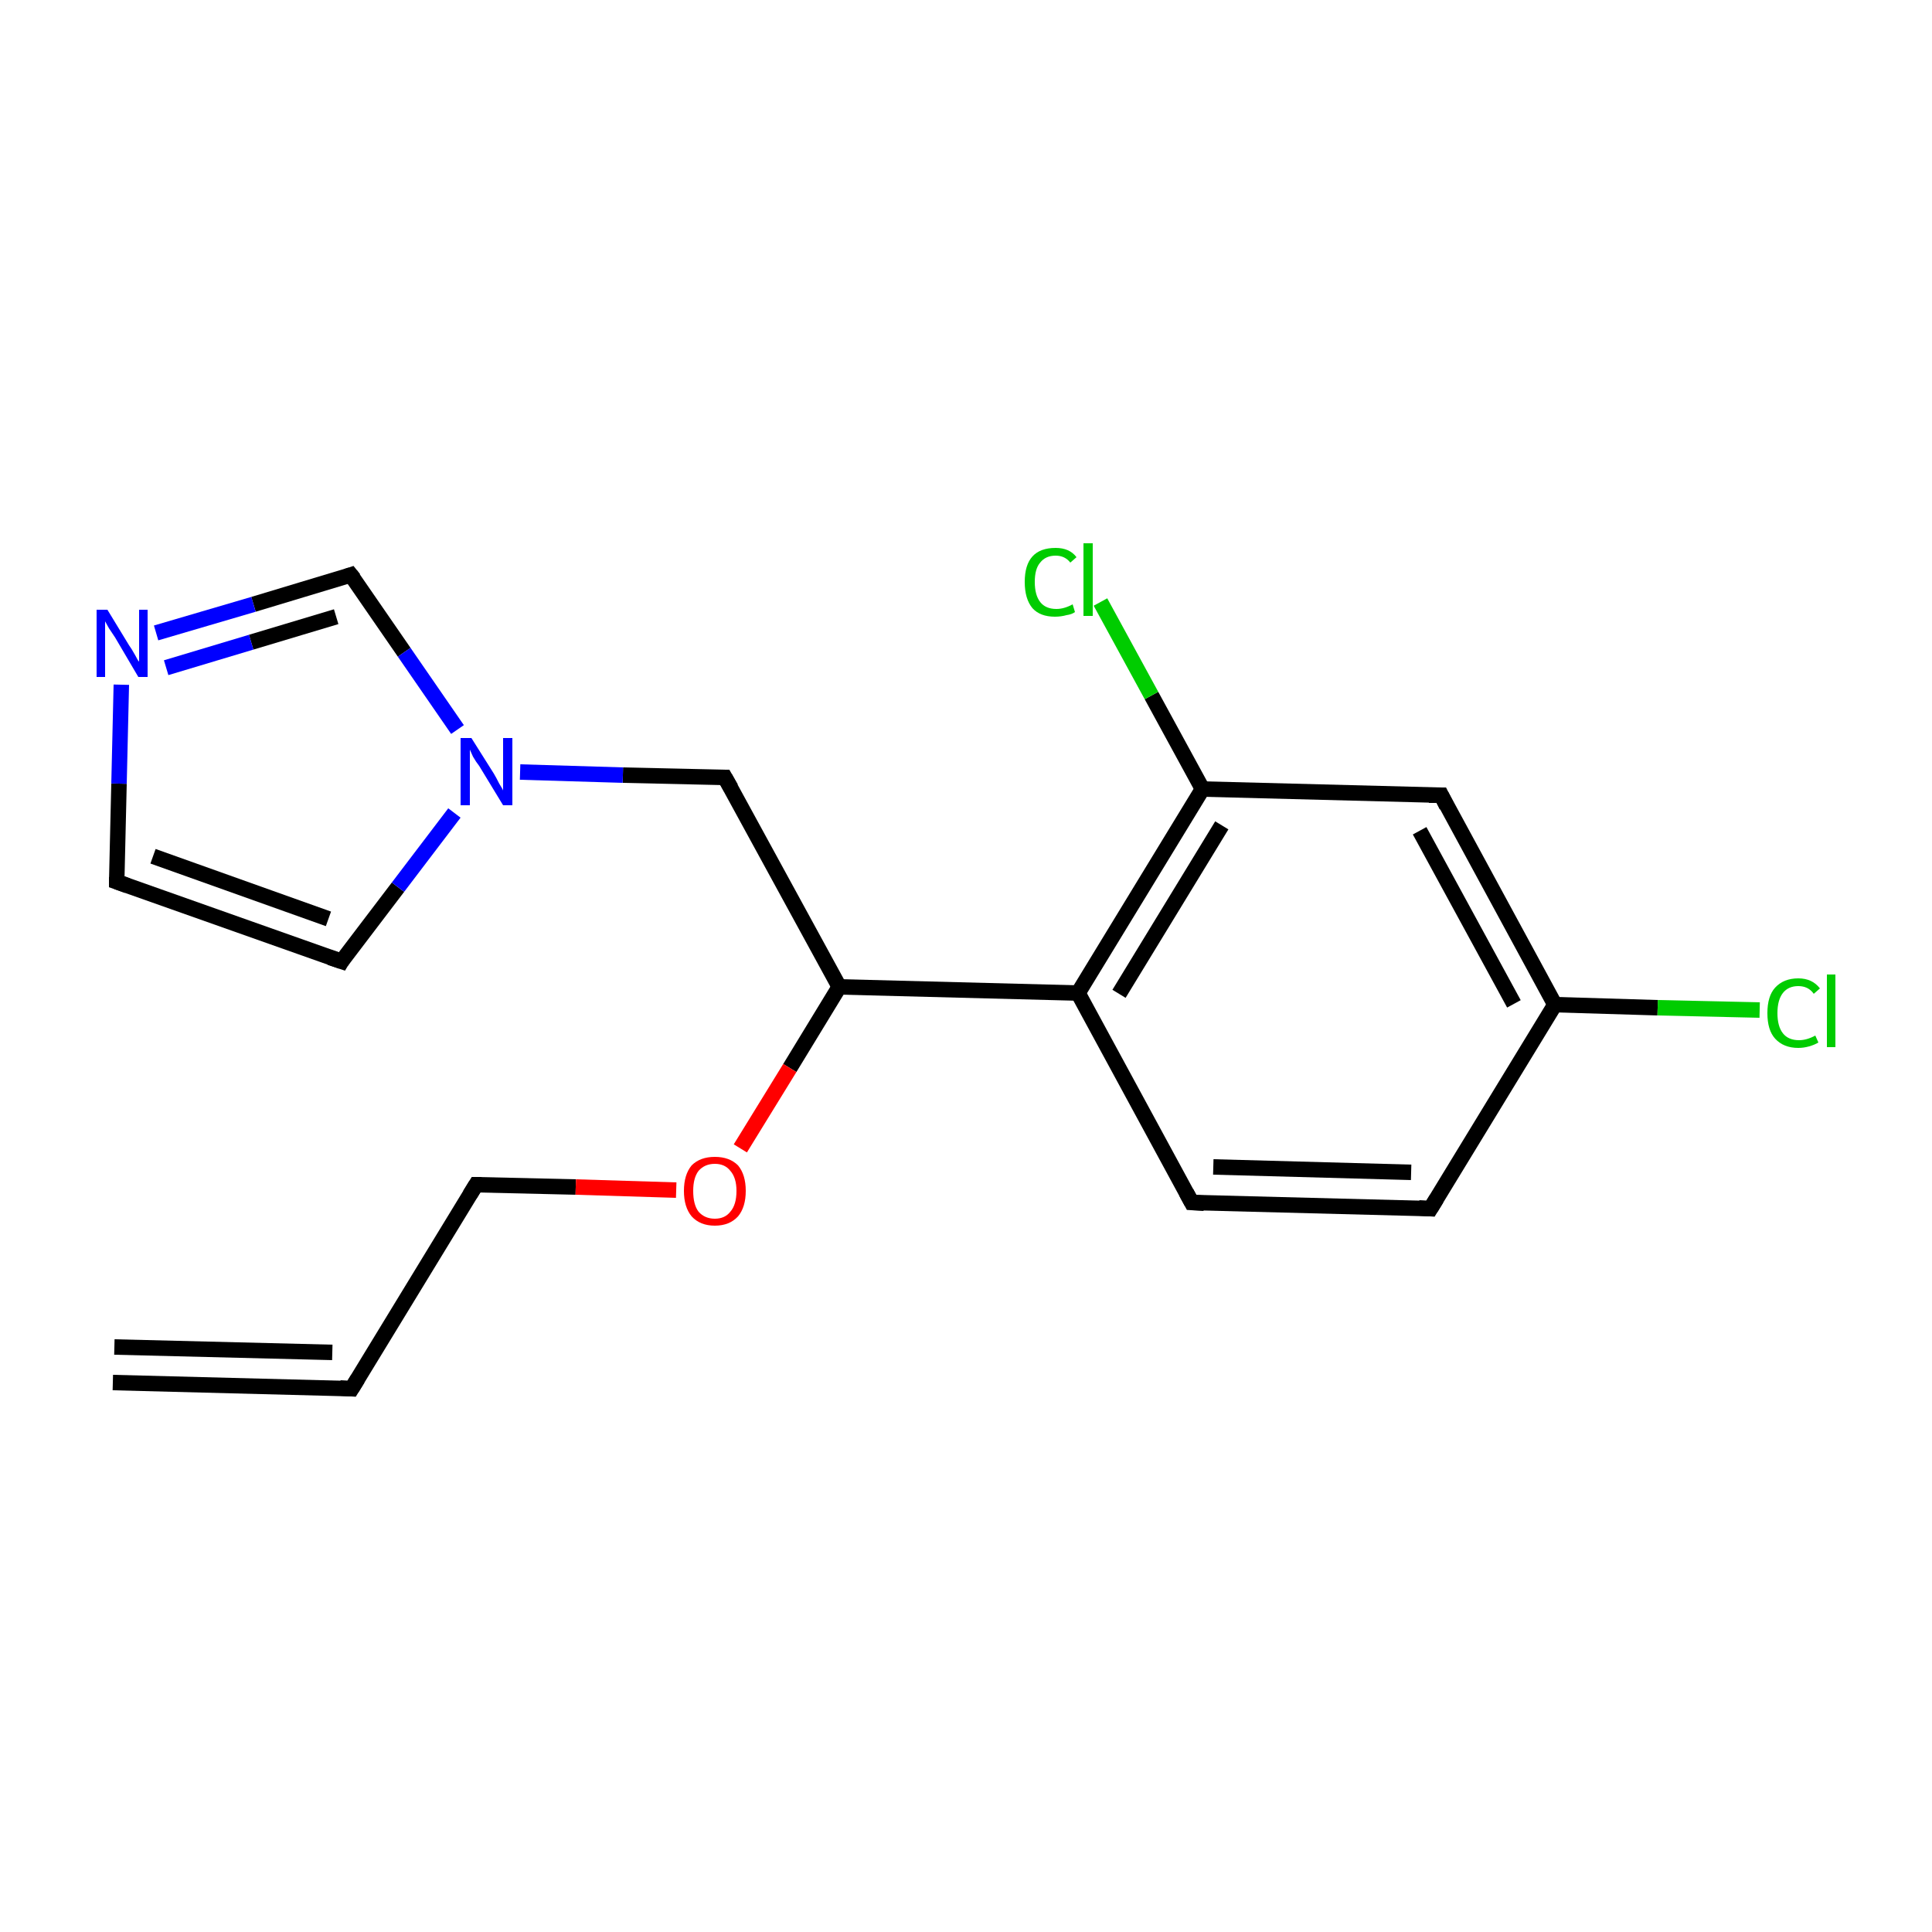 <?xml version='1.0' encoding='iso-8859-1'?>
<svg version='1.1' baseProfile='full'
              xmlns='http://www.w3.org/2000/svg'
                      xmlns:rdkit='http://www.rdkit.org/xml'
                      xmlns:xlink='http://www.w3.org/1999/xlink'
                  xml:space='preserve'
width='250px' height='250px' viewBox='0 0 250 250'>
<!-- END OF HEADER -->
<rect style='opacity:1.0;fill:#FFFFFF;stroke:none' width='250.0' height='250.0' x='0.0' y='0.0'> </rect>
<path class='bond-0 atom-0 atom-1' d='M 14.6,178.9 L 45.5,179.7' style='fill:none;fill-rule:evenodd;stroke:#000000;stroke-width:2.0px;stroke-linecap:butt;stroke-linejoin:miter;stroke-opacity:1' />
<path class='bond-0 atom-0 atom-1' d='M 14.8,174.3 L 43.0,175.0' style='fill:none;fill-rule:evenodd;stroke:#000000;stroke-width:2.0px;stroke-linecap:butt;stroke-linejoin:miter;stroke-opacity:1' />
<path class='bond-1 atom-1 atom-6' d='M 45.5,179.7 L 61.6,153.3' style='fill:none;fill-rule:evenodd;stroke:#000000;stroke-width:2.0px;stroke-linecap:butt;stroke-linejoin:miter;stroke-opacity:1' />
<path class='bond-2 atom-2 atom-3' d='M 185.1,156.4 L 154.2,155.6' style='fill:none;fill-rule:evenodd;stroke:#000000;stroke-width:2.0px;stroke-linecap:butt;stroke-linejoin:miter;stroke-opacity:1' />
<path class='bond-2 atom-2 atom-3' d='M 182.6,151.7 L 157.0,151.0' style='fill:none;fill-rule:evenodd;stroke:#000000;stroke-width:2.0px;stroke-linecap:butt;stroke-linejoin:miter;stroke-opacity:1' />
<path class='bond-3 atom-2 atom-10' d='M 185.1,156.4 L 201.2,130.0' style='fill:none;fill-rule:evenodd;stroke:#000000;stroke-width:2.0px;stroke-linecap:butt;stroke-linejoin:miter;stroke-opacity:1' />
<path class='bond-4 atom-3 atom-11' d='M 154.2,155.6 L 139.5,128.5' style='fill:none;fill-rule:evenodd;stroke:#000000;stroke-width:2.0px;stroke-linecap:butt;stroke-linejoin:miter;stroke-opacity:1' />
<path class='bond-5 atom-4 atom-5' d='M 15.1,114.1 L 44.2,124.4' style='fill:none;fill-rule:evenodd;stroke:#000000;stroke-width:2.0px;stroke-linecap:butt;stroke-linejoin:miter;stroke-opacity:1' />
<path class='bond-5 atom-4 atom-5' d='M 19.8,110.8 L 42.5,118.9' style='fill:none;fill-rule:evenodd;stroke:#000000;stroke-width:2.0px;stroke-linecap:butt;stroke-linejoin:miter;stroke-opacity:1' />
<path class='bond-6 atom-4 atom-16' d='M 15.1,114.1 L 15.4,101.4' style='fill:none;fill-rule:evenodd;stroke:#000000;stroke-width:2.0px;stroke-linecap:butt;stroke-linejoin:miter;stroke-opacity:1' />
<path class='bond-6 atom-4 atom-16' d='M 15.4,101.4 L 15.7,88.6' style='fill:none;fill-rule:evenodd;stroke:#0000FF;stroke-width:2.0px;stroke-linecap:butt;stroke-linejoin:miter;stroke-opacity:1' />
<path class='bond-7 atom-5 atom-17' d='M 44.2,124.4 L 51.5,114.8' style='fill:none;fill-rule:evenodd;stroke:#000000;stroke-width:2.0px;stroke-linecap:butt;stroke-linejoin:miter;stroke-opacity:1' />
<path class='bond-7 atom-5 atom-17' d='M 51.5,114.8 L 58.8,105.2' style='fill:none;fill-rule:evenodd;stroke:#0000FF;stroke-width:2.0px;stroke-linecap:butt;stroke-linejoin:miter;stroke-opacity:1' />
<path class='bond-8 atom-6 atom-18' d='M 61.6,153.3 L 74.5,153.6' style='fill:none;fill-rule:evenodd;stroke:#000000;stroke-width:2.0px;stroke-linecap:butt;stroke-linejoin:miter;stroke-opacity:1' />
<path class='bond-8 atom-6 atom-18' d='M 74.5,153.6 L 87.5,154.0' style='fill:none;fill-rule:evenodd;stroke:#FF0000;stroke-width:2.0px;stroke-linecap:butt;stroke-linejoin:miter;stroke-opacity:1' />
<path class='bond-9 atom-7 atom-10' d='M 186.5,102.9 L 201.2,130.0' style='fill:none;fill-rule:evenodd;stroke:#000000;stroke-width:2.0px;stroke-linecap:butt;stroke-linejoin:miter;stroke-opacity:1' />
<path class='bond-9 atom-7 atom-10' d='M 183.7,107.5 L 195.9,129.9' style='fill:none;fill-rule:evenodd;stroke:#000000;stroke-width:2.0px;stroke-linecap:butt;stroke-linejoin:miter;stroke-opacity:1' />
<path class='bond-10 atom-7 atom-12' d='M 186.5,102.9 L 155.6,102.1' style='fill:none;fill-rule:evenodd;stroke:#000000;stroke-width:2.0px;stroke-linecap:butt;stroke-linejoin:miter;stroke-opacity:1' />
<path class='bond-11 atom-8 atom-13' d='M 93.8,100.6 L 108.6,127.7' style='fill:none;fill-rule:evenodd;stroke:#000000;stroke-width:2.0px;stroke-linecap:butt;stroke-linejoin:miter;stroke-opacity:1' />
<path class='bond-12 atom-8 atom-17' d='M 93.8,100.6 L 80.6,100.3' style='fill:none;fill-rule:evenodd;stroke:#000000;stroke-width:2.0px;stroke-linecap:butt;stroke-linejoin:miter;stroke-opacity:1' />
<path class='bond-12 atom-8 atom-17' d='M 80.6,100.3 L 67.3,99.9' style='fill:none;fill-rule:evenodd;stroke:#0000FF;stroke-width:2.0px;stroke-linecap:butt;stroke-linejoin:miter;stroke-opacity:1' />
<path class='bond-13 atom-9 atom-16' d='M 45.4,74.4 L 32.8,78.2' style='fill:none;fill-rule:evenodd;stroke:#000000;stroke-width:2.0px;stroke-linecap:butt;stroke-linejoin:miter;stroke-opacity:1' />
<path class='bond-13 atom-9 atom-16' d='M 32.8,78.2 L 20.2,81.9' style='fill:none;fill-rule:evenodd;stroke:#0000FF;stroke-width:2.0px;stroke-linecap:butt;stroke-linejoin:miter;stroke-opacity:1' />
<path class='bond-13 atom-9 atom-16' d='M 43.5,79.8 L 32.5,83.1' style='fill:none;fill-rule:evenodd;stroke:#000000;stroke-width:2.0px;stroke-linecap:butt;stroke-linejoin:miter;stroke-opacity:1' />
<path class='bond-13 atom-9 atom-16' d='M 32.5,83.1 L 21.5,86.4' style='fill:none;fill-rule:evenodd;stroke:#0000FF;stroke-width:2.0px;stroke-linecap:butt;stroke-linejoin:miter;stroke-opacity:1' />
<path class='bond-14 atom-9 atom-17' d='M 45.4,74.4 L 52.3,84.4' style='fill:none;fill-rule:evenodd;stroke:#000000;stroke-width:2.0px;stroke-linecap:butt;stroke-linejoin:miter;stroke-opacity:1' />
<path class='bond-14 atom-9 atom-17' d='M 52.3,84.4 L 59.2,94.4' style='fill:none;fill-rule:evenodd;stroke:#0000FF;stroke-width:2.0px;stroke-linecap:butt;stroke-linejoin:miter;stroke-opacity:1' />
<path class='bond-15 atom-10 atom-14' d='M 201.2,130.0 L 214.5,130.4' style='fill:none;fill-rule:evenodd;stroke:#000000;stroke-width:2.0px;stroke-linecap:butt;stroke-linejoin:miter;stroke-opacity:1' />
<path class='bond-15 atom-10 atom-14' d='M 214.5,130.4 L 227.7,130.7' style='fill:none;fill-rule:evenodd;stroke:#00CC00;stroke-width:2.0px;stroke-linecap:butt;stroke-linejoin:miter;stroke-opacity:1' />
<path class='bond-16 atom-11 atom-12' d='M 139.5,128.5 L 155.6,102.1' style='fill:none;fill-rule:evenodd;stroke:#000000;stroke-width:2.0px;stroke-linecap:butt;stroke-linejoin:miter;stroke-opacity:1' />
<path class='bond-16 atom-11 atom-12' d='M 144.8,128.6 L 158.1,106.8' style='fill:none;fill-rule:evenodd;stroke:#000000;stroke-width:2.0px;stroke-linecap:butt;stroke-linejoin:miter;stroke-opacity:1' />
<path class='bond-17 atom-11 atom-13' d='M 139.5,128.5 L 108.6,127.7' style='fill:none;fill-rule:evenodd;stroke:#000000;stroke-width:2.0px;stroke-linecap:butt;stroke-linejoin:miter;stroke-opacity:1' />
<path class='bond-18 atom-12 atom-15' d='M 155.6,102.1 L 149.0,90.0' style='fill:none;fill-rule:evenodd;stroke:#000000;stroke-width:2.0px;stroke-linecap:butt;stroke-linejoin:miter;stroke-opacity:1' />
<path class='bond-18 atom-12 atom-15' d='M 149.0,90.0 L 142.4,77.9' style='fill:none;fill-rule:evenodd;stroke:#00CC00;stroke-width:2.0px;stroke-linecap:butt;stroke-linejoin:miter;stroke-opacity:1' />
<path class='bond-19 atom-13 atom-18' d='M 108.6,127.7 L 102.2,138.2' style='fill:none;fill-rule:evenodd;stroke:#000000;stroke-width:2.0px;stroke-linecap:butt;stroke-linejoin:miter;stroke-opacity:1' />
<path class='bond-19 atom-13 atom-18' d='M 102.2,138.2 L 95.8,148.6' style='fill:none;fill-rule:evenodd;stroke:#FF0000;stroke-width:2.0px;stroke-linecap:butt;stroke-linejoin:miter;stroke-opacity:1' />
<path d='M 44.0,179.6 L 45.5,179.7 L 46.3,178.4' style='fill:none;stroke:#000000;stroke-width:2.0px;stroke-linecap:butt;stroke-linejoin:miter;stroke-opacity:1;' />
<path d='M 183.6,156.3 L 185.1,156.4 L 185.9,155.1' style='fill:none;stroke:#000000;stroke-width:2.0px;stroke-linecap:butt;stroke-linejoin:miter;stroke-opacity:1;' />
<path d='M 155.8,155.7 L 154.2,155.6 L 153.5,154.3' style='fill:none;stroke:#000000;stroke-width:2.0px;stroke-linecap:butt;stroke-linejoin:miter;stroke-opacity:1;' />
<path d='M 16.5,114.6 L 15.1,114.1 L 15.1,113.5' style='fill:none;stroke:#000000;stroke-width:2.0px;stroke-linecap:butt;stroke-linejoin:miter;stroke-opacity:1;' />
<path d='M 42.7,123.9 L 44.2,124.4 L 44.5,123.9' style='fill:none;stroke:#000000;stroke-width:2.0px;stroke-linecap:butt;stroke-linejoin:miter;stroke-opacity:1;' />
<path d='M 60.8,154.6 L 61.6,153.3 L 62.3,153.3' style='fill:none;stroke:#000000;stroke-width:2.0px;stroke-linecap:butt;stroke-linejoin:miter;stroke-opacity:1;' />
<path d='M 187.2,104.3 L 186.5,102.9 L 184.9,102.9' style='fill:none;stroke:#000000;stroke-width:2.0px;stroke-linecap:butt;stroke-linejoin:miter;stroke-opacity:1;' />
<path d='M 94.6,102.0 L 93.8,100.6 L 93.2,100.6' style='fill:none;stroke:#000000;stroke-width:2.0px;stroke-linecap:butt;stroke-linejoin:miter;stroke-opacity:1;' />
<path d='M 44.8,74.6 L 45.4,74.4 L 45.8,74.9' style='fill:none;stroke:#000000;stroke-width:2.0px;stroke-linecap:butt;stroke-linejoin:miter;stroke-opacity:1;' />
<path class='atom-14' d='M 228.7 131.1
Q 228.7 128.9, 229.7 127.8
Q 230.8 126.6, 232.7 126.6
Q 234.5 126.6, 235.5 127.9
L 234.7 128.6
Q 234.0 127.6, 232.7 127.6
Q 231.4 127.6, 230.7 128.5
Q 230.0 129.4, 230.0 131.1
Q 230.0 132.8, 230.7 133.7
Q 231.4 134.6, 232.8 134.6
Q 233.8 134.6, 234.9 134.0
L 235.3 134.9
Q 234.8 135.2, 234.1 135.4
Q 233.4 135.6, 232.7 135.6
Q 230.8 135.6, 229.7 134.4
Q 228.7 133.3, 228.7 131.1
' fill='#00CC00'/>
<path class='atom-14' d='M 236.4 126.1
L 237.5 126.1
L 237.5 135.5
L 236.4 135.5
L 236.4 126.1
' fill='#00CC00'/>
<path class='atom-15' d='M 132.6 75.3
Q 132.6 73.1, 133.6 72.0
Q 134.6 70.9, 136.6 70.9
Q 138.4 70.9, 139.3 72.1
L 138.5 72.8
Q 137.8 71.9, 136.6 71.9
Q 135.3 71.9, 134.6 72.8
Q 133.9 73.6, 133.9 75.3
Q 133.9 77.0, 134.6 77.9
Q 135.3 78.8, 136.7 78.8
Q 137.7 78.8, 138.8 78.2
L 139.1 79.2
Q 138.7 79.5, 138.0 79.6
Q 137.3 79.8, 136.5 79.8
Q 134.6 79.8, 133.6 78.7
Q 132.6 77.5, 132.6 75.3
' fill='#00CC00'/>
<path class='atom-15' d='M 140.2 70.3
L 141.4 70.3
L 141.4 79.7
L 140.2 79.7
L 140.2 70.3
' fill='#00CC00'/>
<path class='atom-16' d='M 13.9 78.9
L 16.7 83.5
Q 17.0 83.9, 17.5 84.8
Q 17.9 85.6, 18.0 85.6
L 18.0 78.9
L 19.1 78.9
L 19.1 87.6
L 17.9 87.6
L 14.9 82.5
Q 14.5 81.9, 14.1 81.3
Q 13.7 80.6, 13.6 80.4
L 13.6 87.6
L 12.5 87.6
L 12.5 78.9
L 13.9 78.9
' fill='#0000FF'/>
<path class='atom-17' d='M 61.0 95.5
L 63.9 100.1
Q 64.2 100.6, 64.6 101.4
Q 65.1 102.2, 65.1 102.3
L 65.1 95.5
L 66.3 95.5
L 66.3 104.2
L 65.1 104.2
L 62.0 99.1
Q 61.6 98.6, 61.2 97.9
Q 60.9 97.2, 60.8 97.0
L 60.8 104.2
L 59.6 104.2
L 59.6 95.5
L 61.0 95.5
' fill='#0000FF'/>
<path class='atom-18' d='M 88.5 154.1
Q 88.5 152.0, 89.5 150.8
Q 90.6 149.7, 92.5 149.7
Q 94.4 149.7, 95.5 150.8
Q 96.5 152.0, 96.5 154.1
Q 96.5 156.2, 95.5 157.4
Q 94.4 158.6, 92.5 158.6
Q 90.6 158.6, 89.5 157.4
Q 88.5 156.2, 88.5 154.1
M 92.5 157.7
Q 93.8 157.7, 94.5 156.8
Q 95.3 155.9, 95.3 154.1
Q 95.3 152.4, 94.5 151.5
Q 93.8 150.6, 92.5 150.6
Q 91.2 150.6, 90.4 151.5
Q 89.7 152.4, 89.7 154.1
Q 89.7 155.9, 90.4 156.8
Q 91.2 157.7, 92.5 157.7
' fill='#FF0000'/>
</svg>
